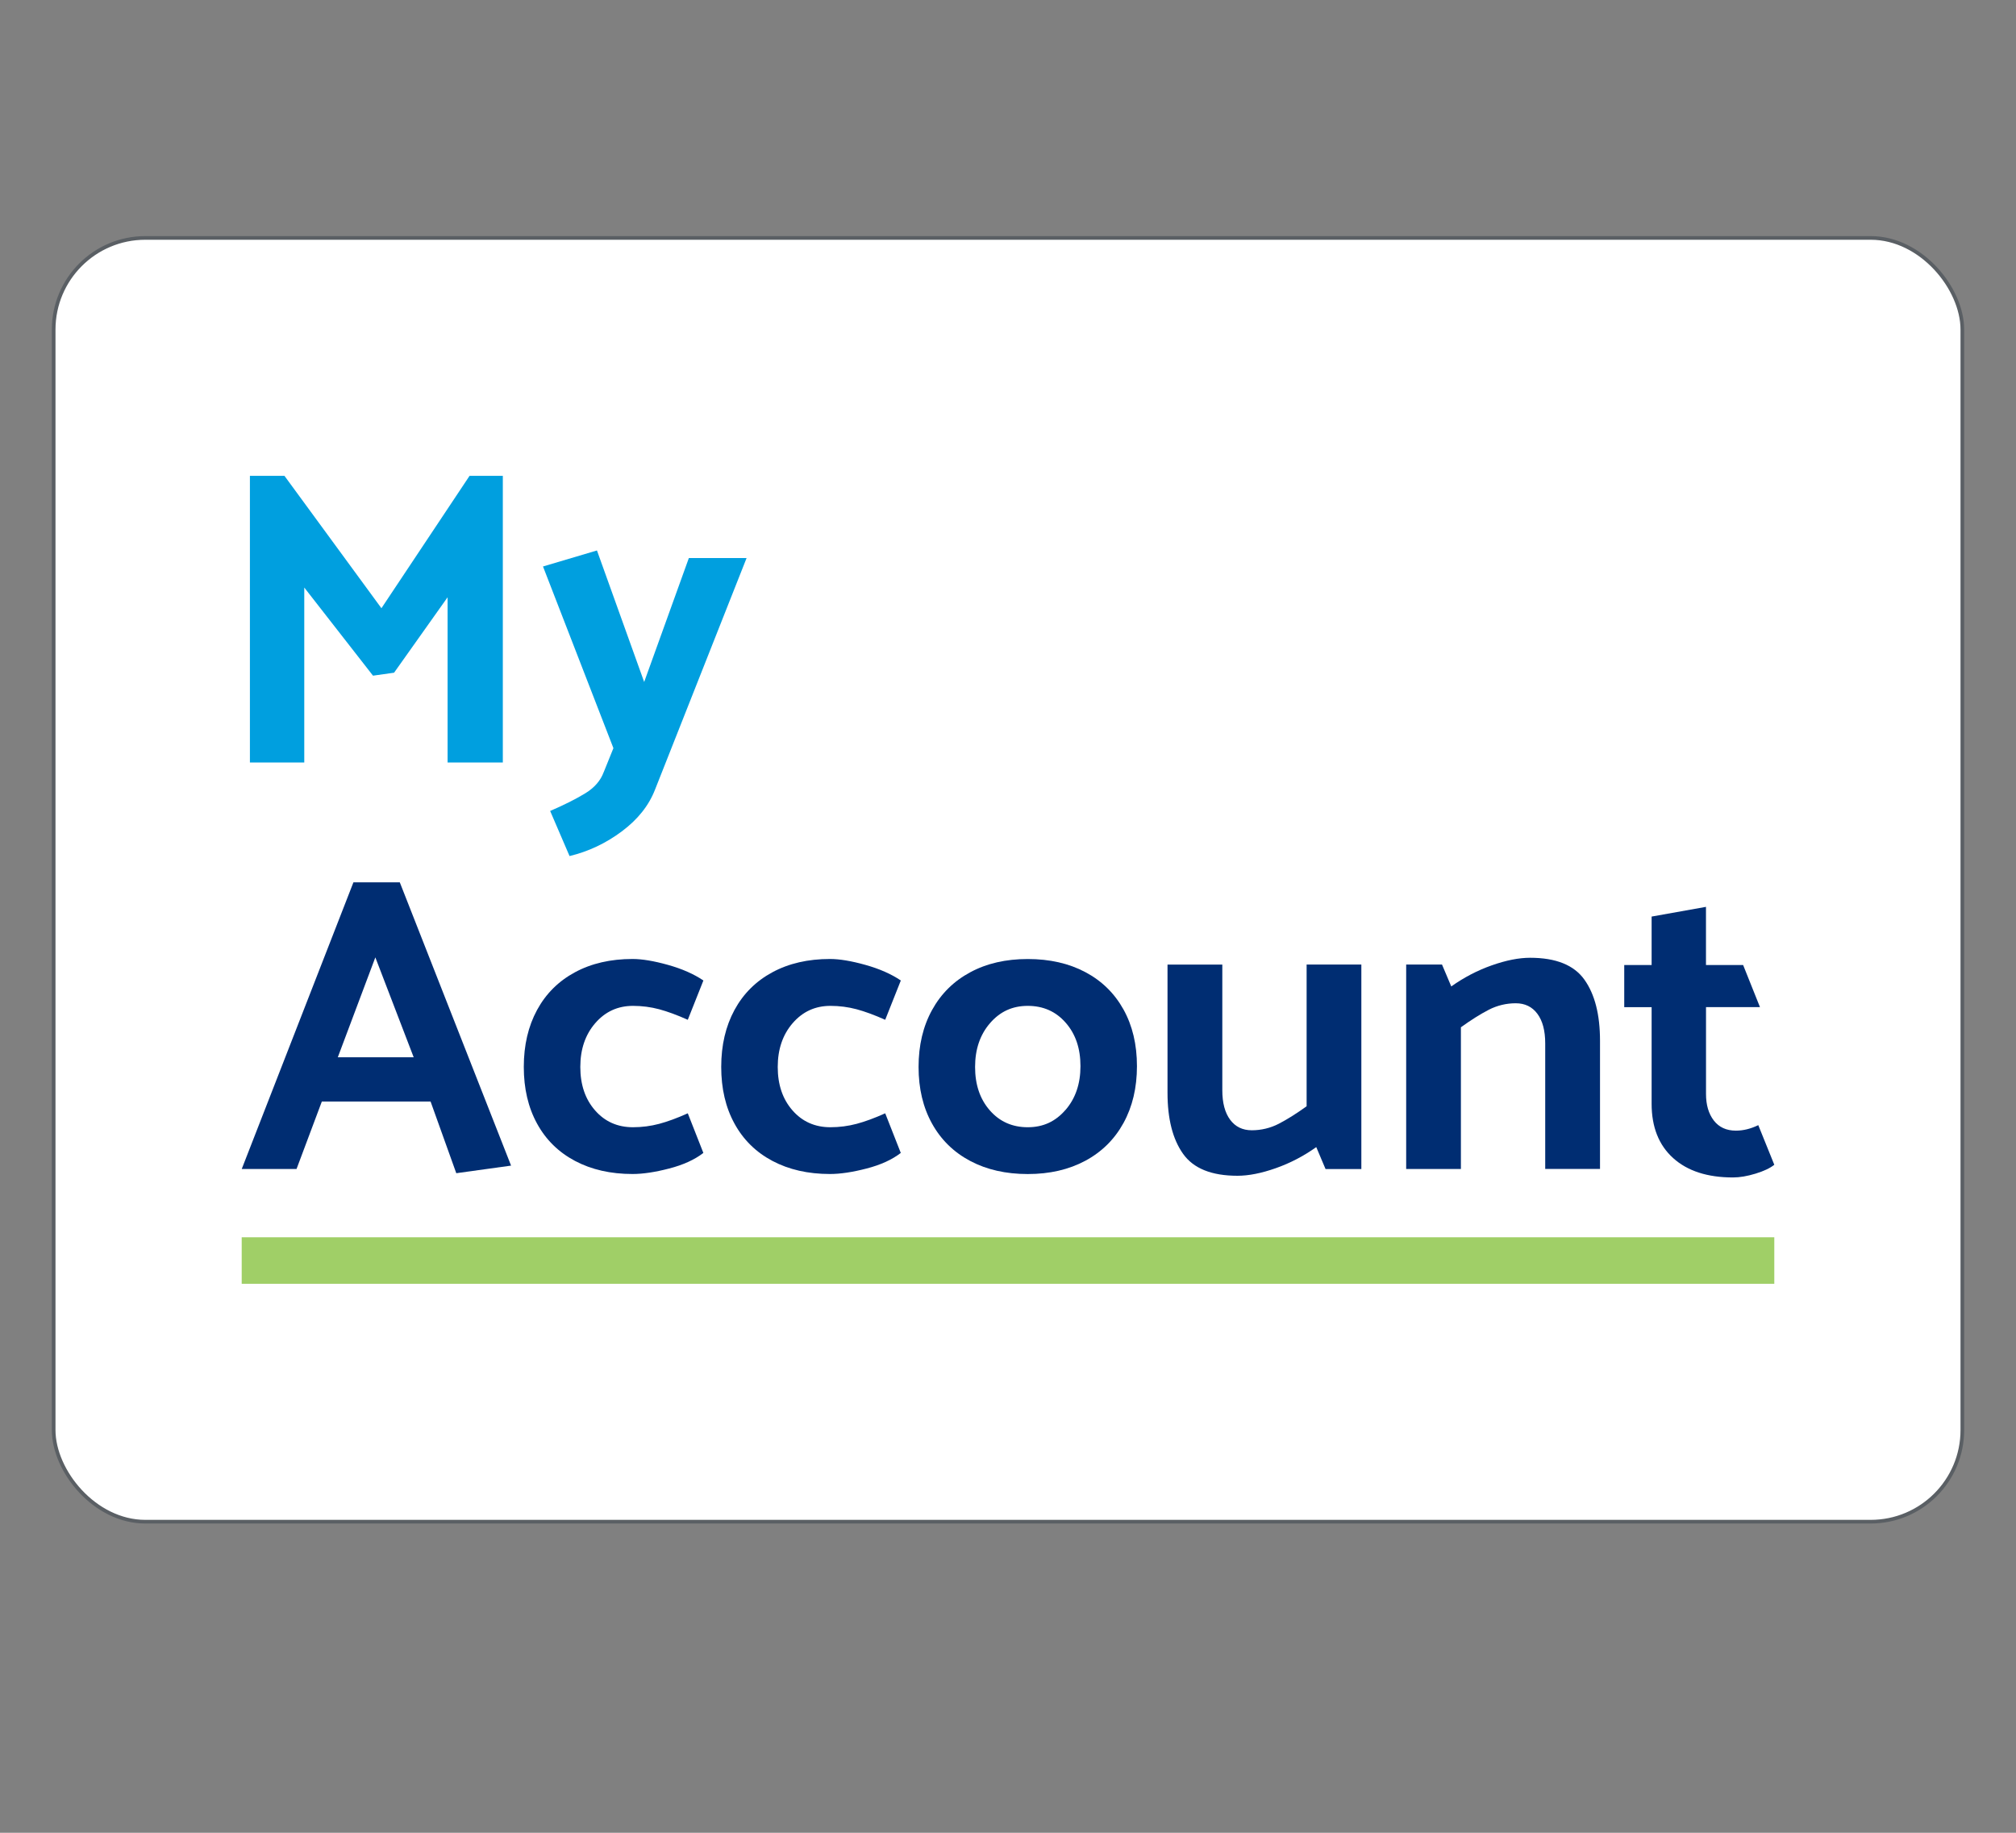 <?xml version="1.0" encoding="UTF-8"?><svg id="My_Account" xmlns="http://www.w3.org/2000/svg" viewBox="0 0 550 500"><rect x="0" y="0" width="550" height="500" fill="#808080" stroke="none"/><defs><style>.cls-1{fill:#a0cf67;}.cls-2{fill:#002d72;}.cls-3{fill:#fff;stroke:#5a5f64;stroke-miterlimit:10;}.cls-4{fill:#009fdf;}</style></defs><g id="Lozenge_w_Border"><rect class="cls-3" x="14.64" y="64.91" width="520.72" height="350.22" rx="25" ry="25"/><path class="cls-4" d="M101.76,184.33l-18.75-24.04v47.73h-14.83v-78.2h9.43l26.45,36.11,24.04-36.11h9.08v78.2h-15.07v-45.08l-14.6,20.58-5.75.81Z"/><path class="cls-4" d="M164.7,210.66l2.65-6.56-19.21-49.56,14.72-4.37,12.88,35.88,12.19-33.81h15.75l-24.96,63.13c-1.69,4.37-4.71,8.18-9.08,11.44-4.37,3.26-9.12,5.5-14.26,6.73l-5.29-12.3c3.91-1.69,7.11-3.3,9.6-4.83,2.49-1.53,4.16-3.45,5-5.75Z"/><path class="cls-2" d="M109.07,240.71l30.36,77.28-14.95,2.07-7.01-19.55h-29.67l-6.9,18.4h-14.95l30.47-78.2h12.65ZM102.4,261.18l-10.24,27.25h20.7l-10.46-27.25Z"/><path class="cls-2" d="M191.89,267.51l-4.25,10.7c-2.92-1.3-5.52-2.26-7.82-2.88-2.3-.61-4.68-.92-7.13-.92-4.14,0-7.57,1.57-10.29,4.71-2.72,3.14-4.08,7.13-4.08,11.96s1.34,8.78,4.02,11.84c2.68,3.07,6.13,4.6,10.35,4.6,2.45,0,4.83-.31,7.13-.92,2.3-.61,4.91-1.57,7.82-2.88l4.25,10.81c-2.38,1.84-5.48,3.26-9.32,4.25-3.83,1-7.17,1.5-10,1.5-5.98,0-11.21-1.19-15.7-3.57-4.49-2.38-7.94-5.77-10.35-10.18-2.42-4.41-3.62-9.56-3.62-15.47s1.21-11.08,3.62-15.53c2.42-4.45,5.87-7.88,10.35-10.29,4.48-2.42,9.72-3.62,15.7-3.62,2.61,0,5.83.54,9.66,1.61,3.83,1.07,7.05,2.49,9.66,4.25Z"/><path class="cls-2" d="M245.75,267.51l-4.25,10.7c-2.92-1.3-5.52-2.26-7.82-2.88-2.3-.61-4.68-.92-7.13-.92-4.14,0-7.57,1.57-10.29,4.71-2.72,3.14-4.08,7.13-4.08,11.96s1.34,8.78,4.02,11.84c2.68,3.07,6.13,4.6,10.35,4.6,2.45,0,4.83-.31,7.13-.92,2.3-.61,4.91-1.57,7.82-2.88l4.25,10.81c-2.38,1.84-5.48,3.26-9.32,4.25-3.83,1-7.17,1.5-10,1.5-5.98,0-11.21-1.19-15.7-3.57-4.49-2.38-7.94-5.77-10.35-10.18-2.42-4.41-3.62-9.56-3.62-15.47s1.21-11.08,3.62-15.53c2.42-4.45,5.87-7.88,10.35-10.29,4.48-2.42,9.72-3.62,15.7-3.62,2.61,0,5.83.54,9.66,1.61,3.83,1.07,7.05,2.49,9.66,4.25Z"/><path class="cls-2" d="M306.5,306.38c-2.45,4.45-5.92,7.88-10.41,10.29s-9.72,3.62-15.7,3.62-11.21-1.19-15.7-3.57c-4.49-2.38-7.96-5.77-10.41-10.18-2.45-4.41-3.68-9.56-3.68-15.47s1.23-11.08,3.68-15.53c2.45-4.45,5.92-7.88,10.41-10.29,4.48-2.42,9.72-3.62,15.7-3.62s11.21,1.19,15.7,3.57c4.49,2.38,7.95,5.77,10.41,10.18,2.45,4.41,3.68,9.56,3.68,15.47s-1.23,11.08-3.68,15.53ZM290.69,302.81c2.72-3.14,4.08-7.13,4.08-11.96s-1.34-8.78-4.03-11.84c-2.68-3.07-6.13-4.6-10.35-4.6s-7.57,1.57-10.29,4.71c-2.72,3.14-4.08,7.13-4.08,11.96s1.34,8.78,4.02,11.84c2.68,3.07,6.13,4.6,10.35,4.6s7.57-1.57,10.29-4.72Z"/><path class="cls-2" d="M356.45,263.14h14.95v55.78h-9.77l-2.53-5.98c-3.45,2.46-7.13,4.37-11.04,5.75s-7.4,2.07-10.46,2.07c-7.05,0-12-1.99-14.83-5.98-2.84-3.99-4.25-9.54-4.25-16.67v-34.96h14.95v34.27c0,3.45.71,6.13,2.13,8.05,1.42,1.92,3.39,2.88,5.92,2.88s5.06-.59,7.36-1.78c2.3-1.19,4.83-2.78,7.59-4.77v-38.64Z"/><path class="cls-2" d="M398.58,318.91h-14.95v-55.78h9.77l2.53,5.98c3.45-2.45,7.13-4.37,11.04-5.75s7.4-2.07,10.46-2.07c7.05,0,12,1.99,14.83,5.98,2.84,3.99,4.25,9.54,4.25,16.67v34.96h-14.95v-34.27c0-3.45-.71-6.13-2.13-8.05-1.42-1.92-3.39-2.88-5.92-2.88s-5.06.59-7.36,1.78c-2.3,1.19-4.83,2.78-7.59,4.77v38.64Z"/><path class="cls-2" d="M475.55,263.25l4.6,11.5h-14.72v23.69c0,2.99.71,5.41,2.13,7.25,1.42,1.84,3.43,2.76,6.04,2.76,1.99,0,4.03-.5,6.09-1.5l4.37,10.81c-1.15.92-2.86,1.73-5.12,2.42-2.26.69-4.31,1.04-6.15,1.04-6.98,0-12.42-1.76-16.33-5.29s-5.87-8.47-5.87-14.83v-26.33h-7.47v-11.5h7.47v-13.22l14.83-2.65v15.87h10.12Z"/><rect class="cls-1" x="268.66" y="134.82" width="12.69" height="418.12" transform="translate(618.88 68.88) rotate(90)"/></g></svg>